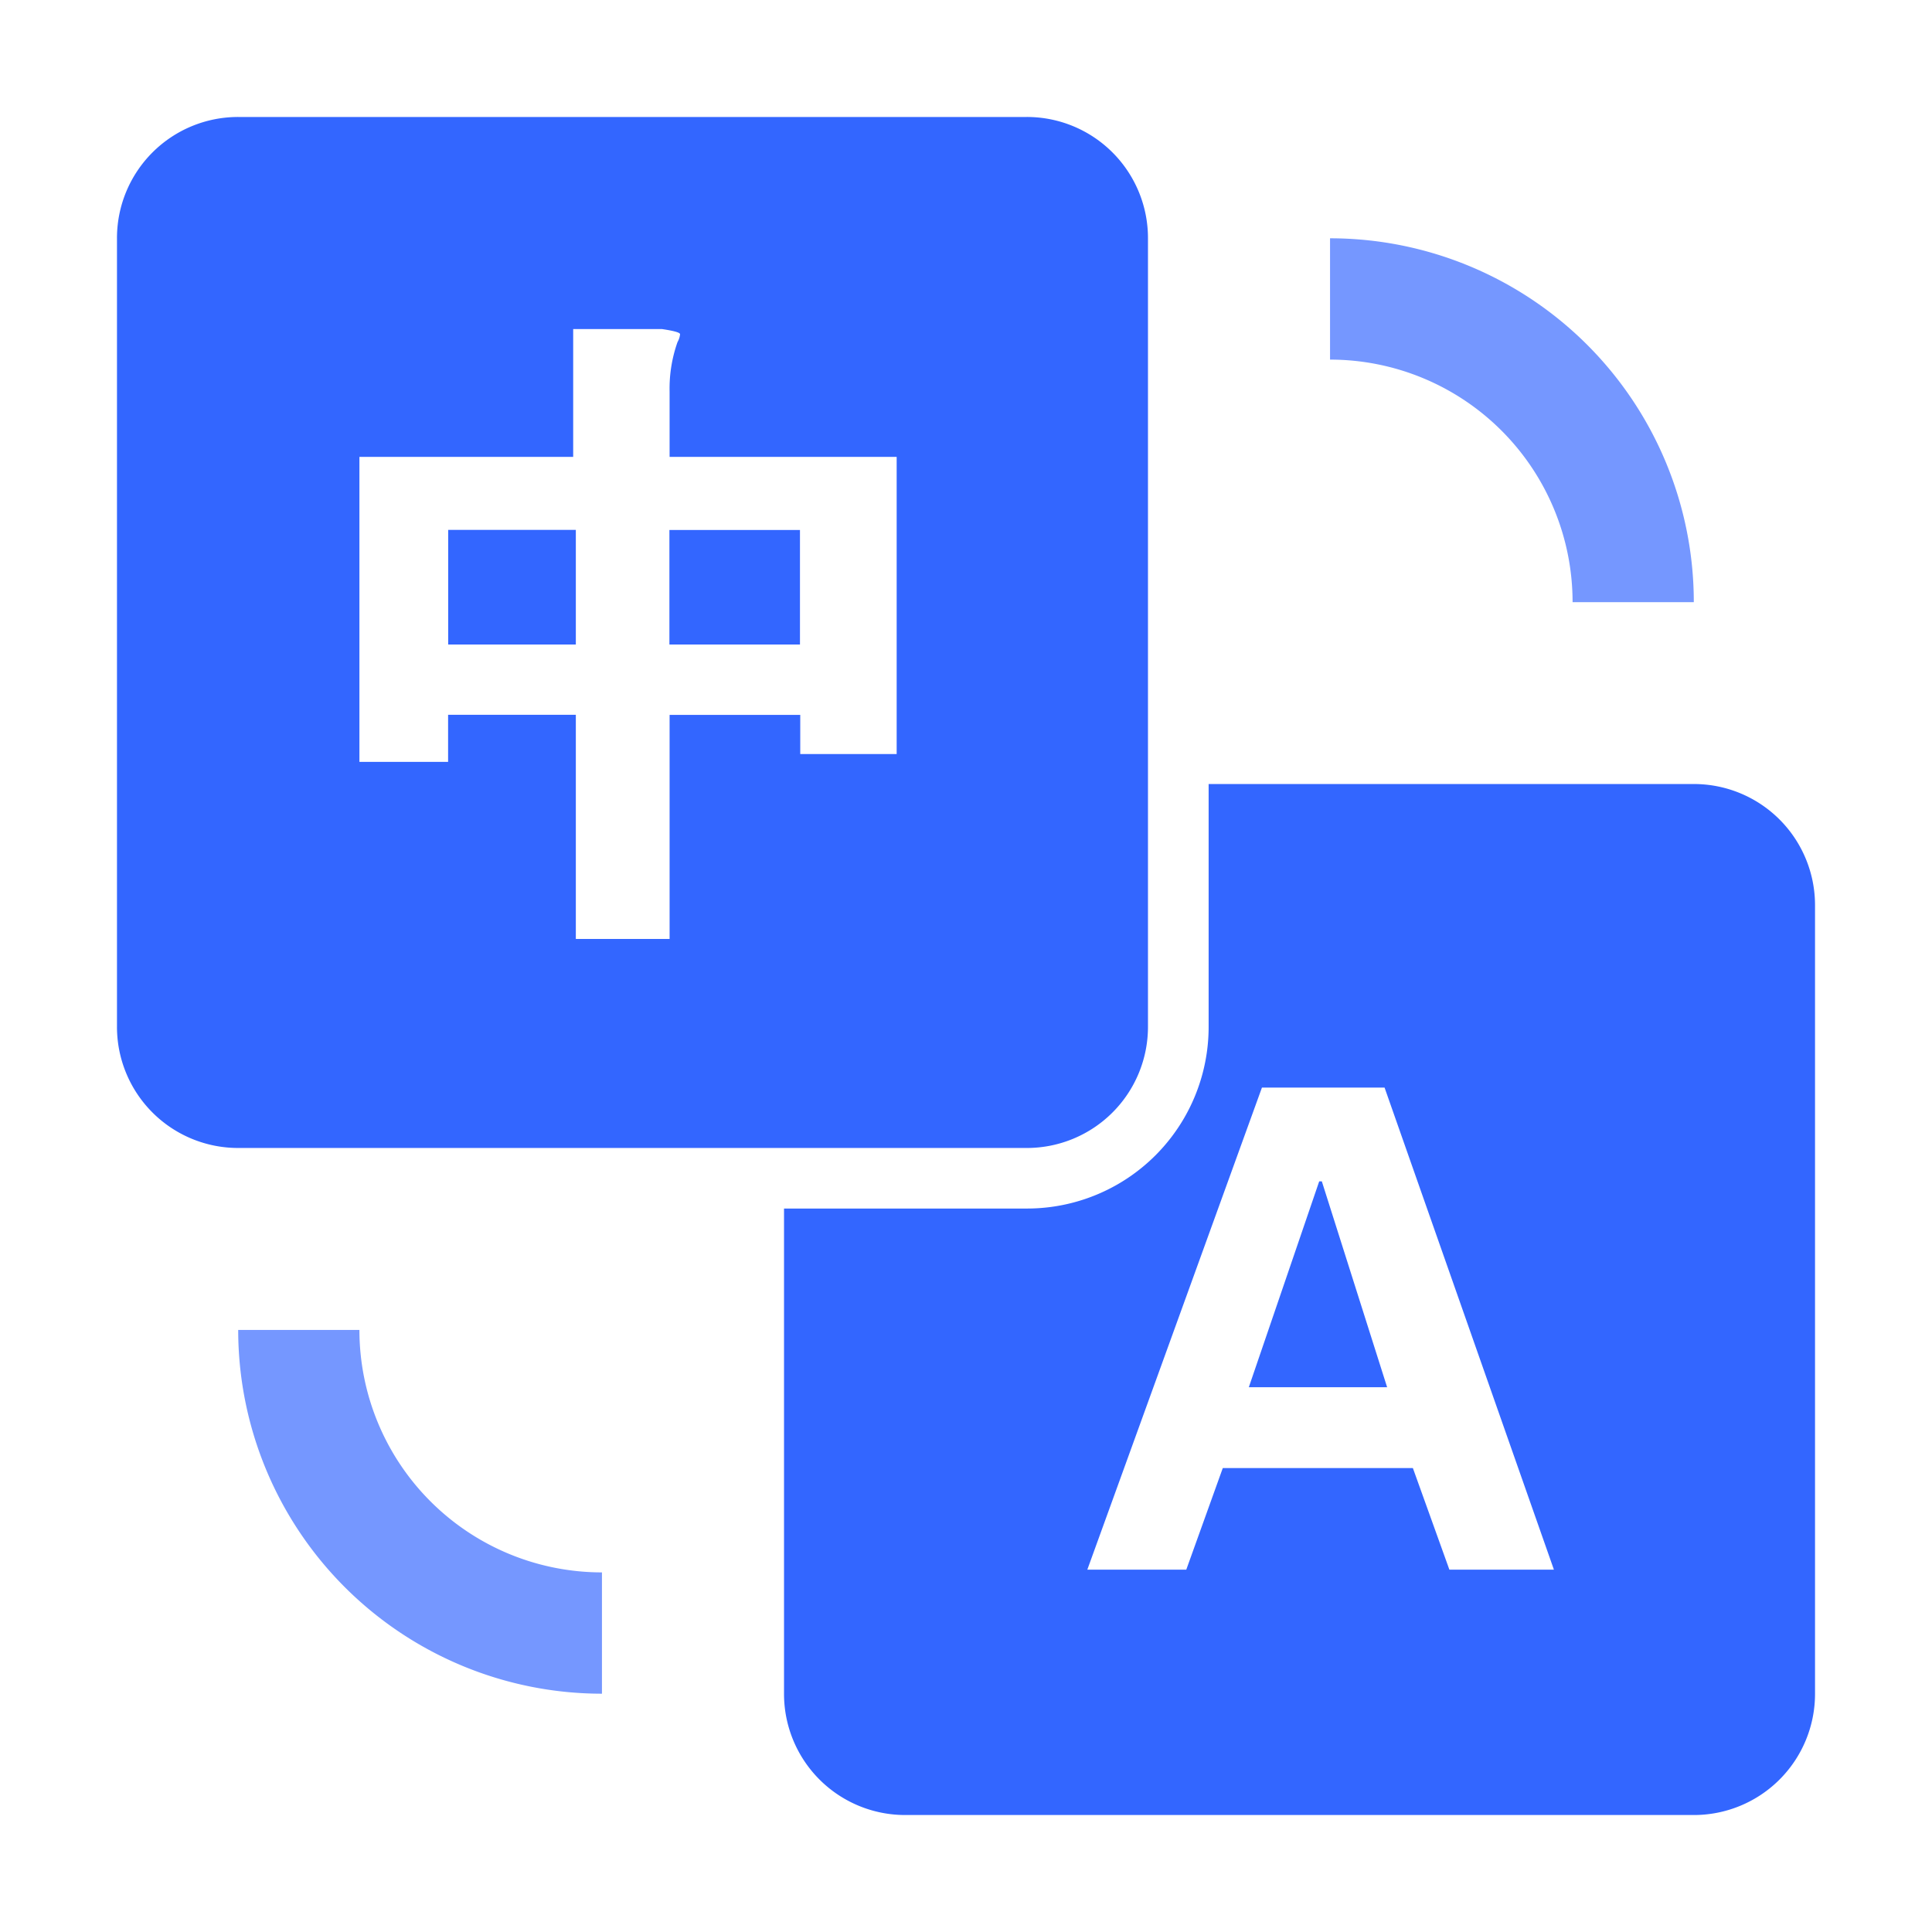 <?xml version="1.0" encoding="UTF-8" standalone="no"?>
<svg xmlns="http://www.w3.org/2000/svg" xmlns:xlink="http://www.w3.org/1999/xlink" class="icon" viewBox="0 0 1024 1024" version="1.1" width="200" height="200">
  <path d="M640.55 415.55h257.15A64.2 64.2 0 0 1 962 479.85v417.85A64.2 64.2 0 0 1 897.7 961.999H479.9a64.2 64.2 0 0 1-64.35-64.3v-257.15h128.55a96.25 96.25 0 0 0 96.5-96.45v-128.5zM62.001 126.3A64.2 64.2 0 0 1 126.3 62h417.85a64.2 64.2 0 0 1 64.3 64.3v417.85a64.2 64.2 0 0 1-64.3 64.3H126.3A64.2 64.2 0 0 1 62.001 544.15V126.3z m128.55 277.5h46.95v-24.95h67.7v118.8h49.7V378.9h69.25v20.75h51.1v-157.5H354.9v-34.6a73.85 73.85 0 0 1 4.2-26.25 10.6 10.6 0 0 0 1.35-4.15c0-0.9-3.2-1.8-9.65-2.75h-47v67.75H190.5v161.65z m46.95-122.95h67.7v60.75H237.55V280.9H237.5z m186.5 60.75H354.8V280.9H424v60.75z m204.75 490.35l19.35-53.85h100.75l19.35 53.85h55.4l-89.75-255.5h-65l-92.55 255.5h52.5z m33.15-96.7l37.3-109.1h1.4l34.6 109.1h-73.3z" fill="#3366FF"></path>
  <path d="M897.7 319.15H833.5a128.55 128.55 0 0 0-128.55-128.55V126.3a192.85 192.85 0 0 1 192.8 192.85zM126.3 704.9H190.5a128.55 128.55 0 0 0 128.55 128.5v64.3a192.85 192.85 0 0 1-192.8-192.8z" fill="#7597FF"></path>
</svg>
